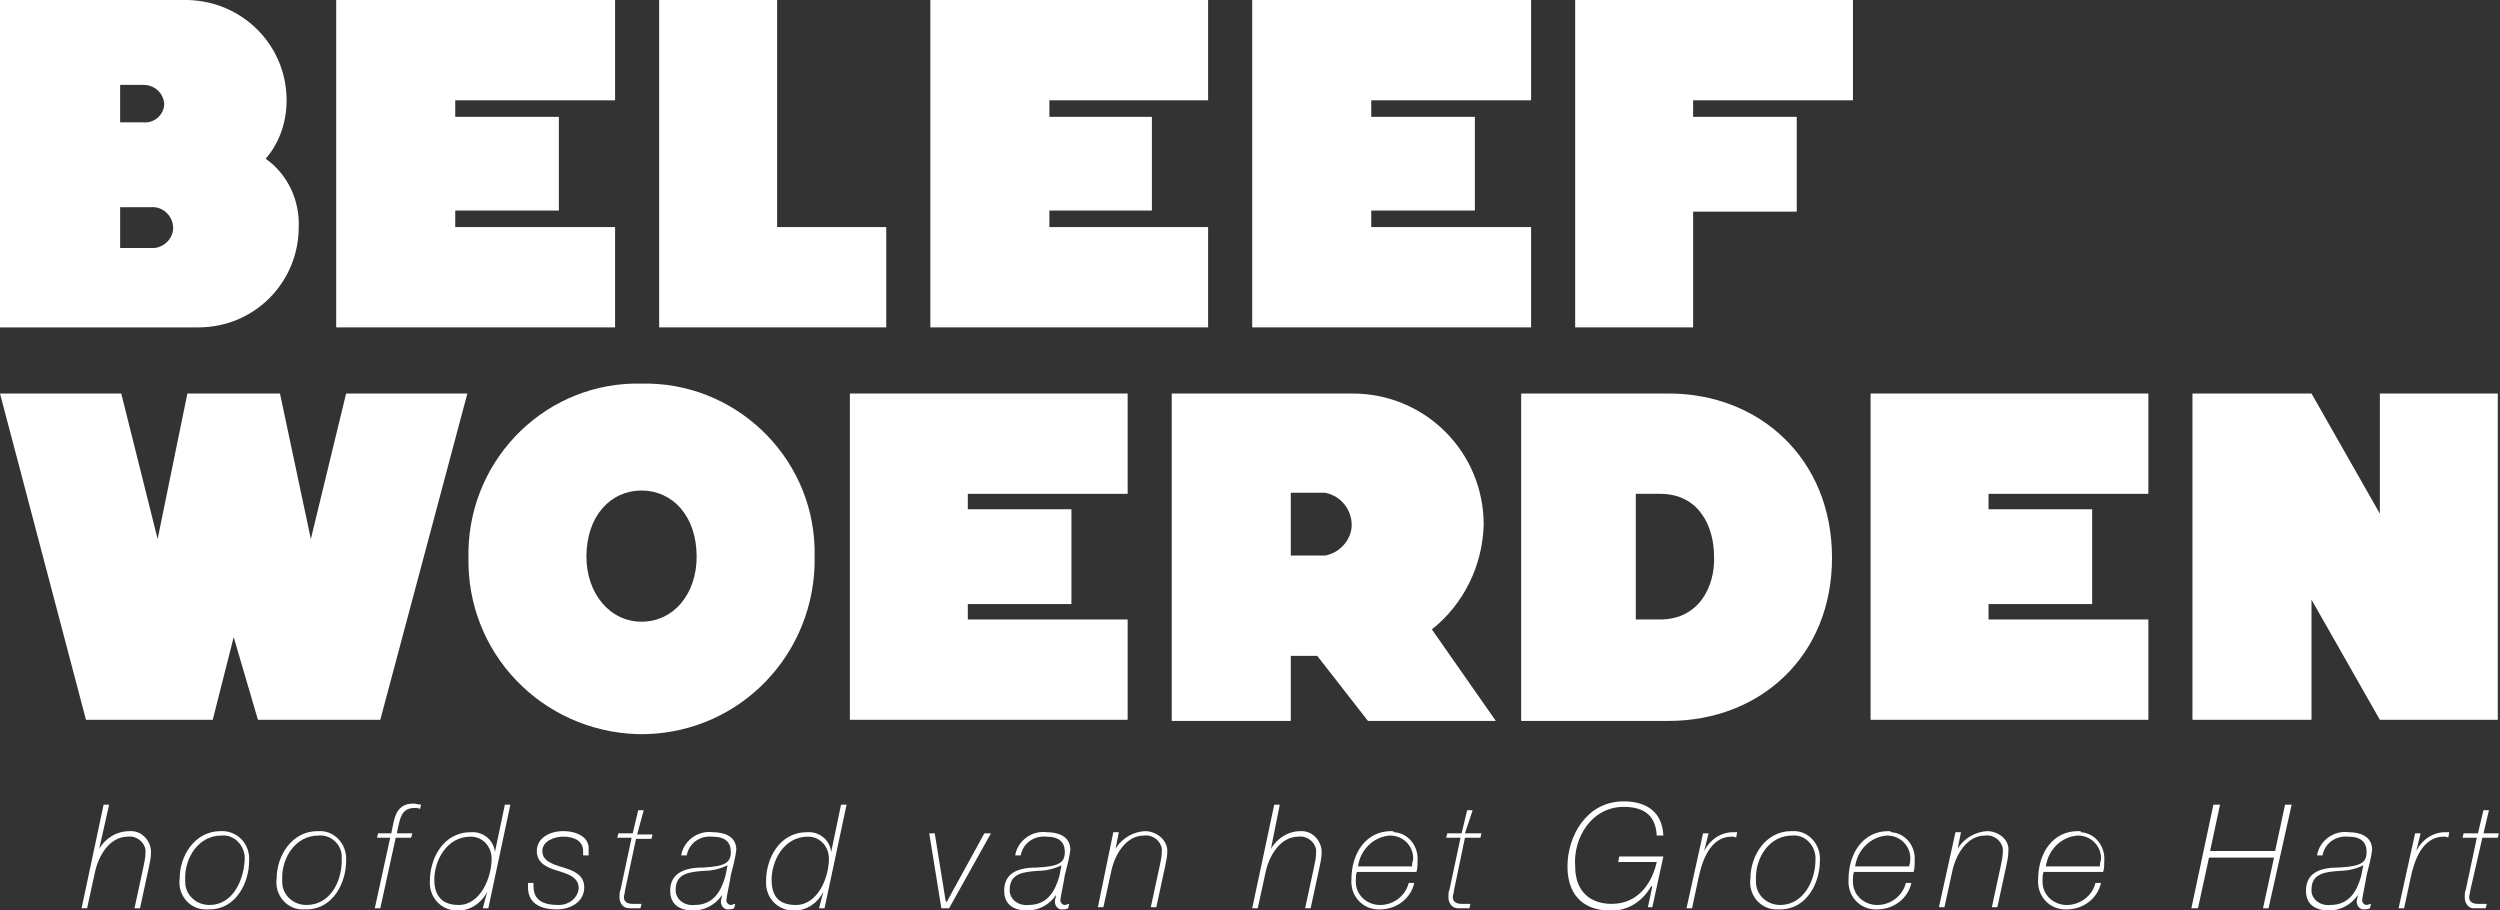 <?xml version="1.0" encoding="utf-8"?>
<!-- Generator: Adobe Illustrator 19.2.1, SVG Export Plug-In . SVG Version: 6.00 Build 0)  -->
<svg version="1.1" id="Layer_1" xmlns="http://www.w3.org/2000/svg" xmlns:xlink="http://www.w3.org/1999/xlink" x="0px" y="0px"
	 viewBox="0 0 226.8 82.6" style="enable-background:new 0 0 226.8 82.6;" xml:space="preserve">
<rect x="0" y="0" width="226.8" height="82.6" fill="#333333" stroke="none"/>
<style type="text/css">
	.st0{fill:#FFFFFF;}
</style>
<title>Logo</title>
<path class="st0" d="M27.1,20.6c0.1-2.4-1-4.8-3-6.2C25.4,12.9,26,11,26,9.1c0-5-4-9-9-9.1H0v29.7h18C23.1,29.7,27.1,25.6,27.1,20.6
	z M10.9,7.7H13c1,0,1.8,0.7,1.9,1.7c0,0,0,0,0,0c0,1-0.9,1.8-1.9,1.7c0,0,0,0,0,0h-2.1V7.7z M13.7,22.5h-2.8v-3.7h2.8
	c1-0.1,1.9,0.7,2,1.7c0.1,1-0.7,1.9-1.7,2C13.9,22.5,13.8,22.5,13.7,22.5z"/>
<polygon class="st0" points="55.8,20.6 41.3,20.6 41.3,19.1 50.7,19.1 50.7,10.6 41.3,10.6 41.3,9.1 55.8,9.1 55.8,0 30.5,0 
	30.5,29.7 55.8,29.7 "/>
<polygon class="st0" points="80.4,20.6 70.5,20.6 70.5,0 59.8,0 59.8,29.7 80.4,29.7 "/>
<polygon class="st0" points="109.6,20.6 95.2,20.6 95.2,19.1 104.5,19.1 104.5,10.6 95.2,10.6 95.2,9.1 109.6,9.1 109.6,0 84.4,0 
	84.4,29.7 109.6,29.7 "/>
<polygon class="st0" points="138.9,20.6 124.4,20.6 124.4,19.1 133.8,19.1 133.8,10.6 124.4,10.6 124.4,9.1 138.9,9.1 138.9,0 
	113.6,0 113.6,29.7 138.9,29.7 "/>
<polygon class="st0" points="153.6,19.2 163,19.2 163,10.6 153.6,10.6 153.6,9.1 168.1,9.1 168.1,0 142.9,0 142.9,29.7 153.6,29.7 
	"/>
<polygon class="st0" points="42.4,35.7 31.4,35.7 28.2,48.9 25.4,35.7 17,35.7 14.3,48.9 11,35.7 0,35.7 7.8,65.3 19.3,65.3 
	21.2,57.8 23.4,65.3 34.5,65.3 "/>
<path class="st0" d="M58.2,34.8c-8.5-0.2-15.5,6.6-15.7,15.1c0,0.2,0,0.4,0,0.6c-0.2,8.7,6.6,15.8,15.3,16.1
	c8.7,0.2,15.8-6.6,16.1-15.3c0-0.3,0-0.5,0-0.8c0.2-8.5-6.6-15.5-15-15.7C58.6,34.8,58.4,34.8,58.2,34.8z M58.2,56.4
	c-2.9,0-5-2.6-5-5.9c0-3.7,2.2-6,5-6s5,2.3,5,6C63.2,53.9,61.1,56.4,58.2,56.4z"/>
<polygon class="st0" points="102.3,56.2 87.8,56.2 87.8,54.8 97.2,54.8 97.2,46.2 87.8,46.2 87.8,44.8 102.3,44.8 102.3,35.7 
	77.1,35.7 77.1,65.3 102.3,65.3 "/>
<path class="st0" d="M134.6,47.6c0-6.6-5.3-11.9-11.9-11.9h-16.4v29.7h10.8v-5.9h2.4l4.6,5.9h11.6l-5.8-8.3
	C132.8,54.8,134.5,51.3,134.6,47.6z M120.2,50.4h-3.1v-5.7h3.1c1.6,0.3,2.6,1.8,2.4,3.3C122.4,49.2,121.4,50.2,120.2,50.4z"/>
<path class="st0" d="M151.4,35.7H138v29.7h13.4c8.2,0,14.8-5.8,14.8-14.8S159.6,35.7,151.4,35.7z M150.6,56.2h-2.2V44.8h2.2
	c3.5,0,4.9,2.9,4.9,5.7C155.6,53.1,154.2,56.2,150.6,56.2L150.6,56.2z"/>
<polygon class="st0" points="169.7,65.3 194.9,65.3 194.9,56.2 180.4,56.2 180.4,54.8 189.8,54.8 189.8,46.2 180.4,46.2 180.4,44.8 
	194.9,44.8 194.9,35.7 169.7,35.7 "/>
<polygon class="st0" points="226.6,35.7 215.9,35.7 215.9,46.6 209.7,35.7 198.9,35.7 198.9,35.7 198.9,35.7 198.9,65.3 209.7,65.3 
	209.7,54.4 215.9,65.3 226.6,65.3 "/>
<path class="st0" d="M11.8,75.4C10.6,75.4,9.6,76,9,77l0,0l0.9-4H9.4l-2,9.4h0.5l0.7-3.2c0.3-1.5,1.3-3.3,3-3.3
	c0.8-0.1,1.5,0.5,1.6,1.2c0,0.1,0,0.1,0,0.2c0,0.5-0.1,0.9-0.2,1.4l-0.8,3.7h0.5l0.8-3.7c0.1-0.5,0.2-0.9,0.2-1.4
	c0-1-0.8-1.9-1.8-1.9C11.9,75.4,11.8,75.4,11.8,75.4z"/>
<path class="st0" d="M20,75.4c-2.3,0-3.7,2.2-3.7,4.3c-0.2,1.4,0.8,2.7,2.2,2.8c0.2,0,0.3,0,0.5,0c2.4,0,3.6-2.4,3.6-4.4
	c0.1-1.4-0.9-2.6-2.3-2.7C20.2,75.4,20.1,75.4,20,75.4z M19,82.1c-1.2,0-2.2-0.9-2.2-2.1c0-0.1,0-0.3,0-0.4c0-1.8,1.2-3.8,3.3-3.8
	c1.1-0.1,2,0.8,2.1,1.9c0,0.1,0,0.2,0,0.3C22.1,79.9,21.1,82.1,19,82.1z"/>
<path class="st0" d="M28.8,75.4c-2.3,0-3.7,2.2-3.7,4.3c-0.2,1.4,0.8,2.7,2.2,2.8c0.2,0,0.4,0,0.5,0c2.4,0,3.6-2.4,3.6-4.4
	c0.1-1.4-0.9-2.6-2.2-2.7C29.1,75.4,29,75.4,28.8,75.4z M27.8,82.1c-1.2,0-2.2-0.9-2.2-2.1c0-0.1,0-0.3,0-0.4c0-1.8,1.2-3.8,3.3-3.8
	c1.1-0.1,2.1,0.8,2.1,1.9c0,0.1,0,0.3,0,0.4C31,79.9,30,82.1,27.8,82.1L27.8,82.1z"/>
<path class="st0" d="M35.6,75.1l-0.1,0.5h-1.2L34.2,76h1.2L34,82.4h0.5l1.4-6.4h1.4l0.1-0.4H36l0.1-0.5c0.2-0.8,0.3-1.8,1.5-1.8
	c0.2,0,0.4,0,0.5,0.1l0.1-0.4c-0.2,0-0.5-0.1-0.7-0.1C36,72.9,35.8,74.1,35.6,75.1z"/>
<polygon class="st0" points="44.1,80.9 44.1,80.9 44.1,80.9 "/>
<path class="st0" d="M44.9,77.3L44.9,77.3c-0.1-1.1-1.1-1.9-2.2-1.8c-2.5,0-3.7,2.4-3.7,4.4c-0.1,1.4,0.9,2.6,2.3,2.7
	c0.1,0,0.2,0,0.3,0c1.1,0,2.1-0.7,2.6-1.7l0,0l0,0l0,0l-0.4,1.5h0.5l2-9.4h-0.5L44.9,77.3z M41.6,82.1c-1.8,0-2.2-1.2-2.2-2.3
	c0-1.7,1.1-3.9,3.3-3.9c1.1,0,1.9,0.9,1.9,2c0,0,0,0,0,0C44.6,79.6,43.6,82.1,41.6,82.1L41.6,82.1z"/>
<path class="st0" d="M51.1,75.4c-1.2,0-2.4,0.6-2.4,1.8c0,1.1,0.9,1.5,1.9,1.8s1.9,0.6,1.9,1.6c-0.1,0.9-0.9,1.5-1.8,1.5
	c-1.4,0-2.3-0.4-2.3-1.7c0-0.1,0-0.2,0-0.3h-0.5c0,0.2,0,0.3,0,0.4c0,1.5,1.2,2,2.6,2c1.3,0,2.5-0.7,2.5-2c0-1.1-0.9-1.5-1.9-1.8
	s-1.9-0.6-1.9-1.5s1.1-1.3,1.9-1.3c1,0,1.8,0.4,1.8,1.3c0,0.1,0,0.3,0,0.4h0.5c0-0.2,0-0.3,0-0.5C53.5,76,52.4,75.4,51.1,75.4z"/>
<path class="st0" d="M58.4,73.5h-0.5l-0.5,2.1h-1.3L56,76h1.3l-1,4.7c-0.1,0.2-0.1,0.4-0.1,0.7c0,0.5,0.3,1,0.9,1c0.1,0,0.2,0,0.2,0
	c0.3,0,0.7,0,0.8,0l0.1-0.4c-0.3,0-0.5,0-0.8,0c-0.5,0-0.8-0.2-0.8-0.6c0-0.2,0.1-0.4,0.1-0.6l1-4.7h1.4l0.1-0.4h-1.4L58.4,73.5z"/>
<path class="st0" d="M66.8,77.1c0-1.4-1.4-1.6-2.1-1.6c-1.4-0.2-2.7,0.8-2.9,2.1h0.5c0.2-1.1,1.2-1.8,2.3-1.7c1.2,0,1.7,0.5,1.7,1.4
	c0,1-0.6,1.3-2.5,1.4c-1.5,0-3,0.4-3,2.1c0,1.3,0.9,1.8,2.1,1.8c1,0,2-0.5,2.6-1.4l0,0c0,0.2-0.1,0.4-0.1,0.6c0,0.4,0.3,0.7,0.6,0.7
	c0,0,0,0,0,0c0.2,0,0.4,0,0.6-0.1l0.1-0.4c-0.1,0-0.3,0.1-0.4,0.1c-0.2,0-0.4-0.2-0.4-0.4c0,0,0,0,0-0.1c0.1-0.7,0.3-1.5,0.4-2.2
	C66.5,78.6,66.7,77.9,66.8,77.1z M65.8,79.5c-0.4,1.4-1.1,2.6-2.8,2.6c-0.8,0.1-1.6-0.4-1.7-1.2c0-0.1,0-0.1,0-0.2
	c0-1.5,1.3-1.6,2.6-1.7c0.7,0,1.5-0.2,2.1-0.5l0,0L65.8,79.5z"/>
<path class="st0" d="M75.4,77.3L75.4,77.3c-0.1-1.1-1.1-1.9-2.2-1.8c-2.5,0-3.7,2.4-3.7,4.4c-0.1,1.4,0.9,2.6,2.3,2.7
	c0.1,0,0.2,0,0.3,0c1.1,0,2.1-0.7,2.6-1.7l0,0l0,0l0,0l-0.4,1.5h0.5l2-9.4h-0.5L75.4,77.3z M72.2,82.1c-1.8,0-2.2-1.1-2.2-2.3
	c0-1.7,1.1-3.9,3.3-3.9c1.1,0,1.9,0.9,1.9,2c0,0,0,0,0,0C75.2,79.6,74.2,82.1,72.2,82.1z"/>
<polygon class="st0" points="74.7,80.9 74.7,80.9 74.7,80.9 "/>
<polygon class="st0" points="85.9,81.8 85.8,81.8 84.8,75.6 84.3,75.6 85.4,82.4 86.1,82.4 89.9,75.6 89.3,75.6 "/>
<path class="st0" d="M97.1,77.1c0-1.4-1.4-1.6-2.1-1.6c-1.4-0.2-2.7,0.8-2.9,2.1h0.5c0.2-1.1,1.2-1.8,2.3-1.7c1.2,0,1.7,0.5,1.7,1.4
	c0,1-0.6,1.3-2.5,1.4c-1.6,0-3,0.4-3,2.1c0,1.3,0.9,1.8,2.1,1.8c1,0,2-0.5,2.6-1.4l0,0c0,0.2-0.1,0.4-0.1,0.6c0,0.4,0.3,0.7,0.6,0.7
	c0,0,0,0,0,0c0.2,0,0.4,0,0.6-0.1l0.1-0.4c-0.1,0-0.3,0.1-0.4,0.1c-0.2,0-0.4-0.2-0.4-0.4c0,0,0,0,0-0.1c0.1-0.7,0.3-1.5,0.4-2.2
	C96.8,78.6,97,77.9,97.1,77.1z M96.1,79.5c-0.4,1.4-1.1,2.6-2.8,2.6c-0.8,0.1-1.6-0.4-1.7-1.2c0-0.1,0-0.1,0-0.2
	c0-1.5,1.3-1.6,2.6-1.7c0.7,0,1.5-0.2,2.1-0.5l0,0L96.1,79.5z"/>
<path class="st0" d="M104,75.4c-1.1,0-2.2,0.6-2.8,1.6l0,0l0.3-1.5H101l-1.4,6.8h0.5l0.7-3.2c0.3-1.5,1.3-3.3,3-3.3
	c0.8-0.1,1.5,0.5,1.6,1.2c0,0.1,0,0.1,0,0.2c0,0.5-0.1,0.9-0.2,1.4l-0.8,3.7h0.5l0.8-3.7c0.1-0.5,0.2-0.9,0.2-1.4
	C105.9,76.3,105.1,75.5,104,75.4C104,75.5,104,75.4,104,75.4z"/>
<path class="st0" d="M118,75.4c-1.1,0-2.1,0.6-2.7,1.6l0,0l0.8-4h-0.5l-2,9.4h0.5l0.7-3.2c0.3-1.5,1.3-3.3,3-3.3
	c0.8-0.1,1.5,0.5,1.6,1.2c0,0.1,0,0.1,0,0.2c0,0.5-0.1,0.9-0.2,1.4l-0.8,3.7h0.5l0.8-3.7c0.1-0.5,0.2-0.9,0.2-1.4
	c0-1-0.8-1.9-1.8-1.9C118.1,75.4,118.1,75.4,118,75.4z"/>
<path class="st0" d="M126.2,75.4c-2.2,0-3.6,1.9-3.6,4.4c-0.1,1.4,0.9,2.6,2.3,2.7c0.1,0,0.2,0,0.3,0c1.5,0,2.8-1,3.1-2.4h-0.5
	c-0.3,1.2-1.4,2-2.6,2c-1.2,0-2.2-0.9-2.2-2.1c0-0.1,0-0.1,0-0.2c0-0.2,0-0.5,0.1-0.7h5.4c0.1-0.3,0.1-0.7,0.1-1
	c0.1-1.3-0.8-2.5-2.1-2.6C126.4,75.4,126.3,75.4,126.2,75.4z M128.1,78.6h-4.9c0.2-1.5,1.4-2.7,2.9-2.8c1.1,0,2,0.8,2.1,1.9
	c0,0.1,0,0.2,0,0.3C128.1,78.3,128.1,78.5,128.1,78.6z"/>
<path class="st0" d="M133.6,73.5h-0.5l-0.5,2.1h-1.3l-0.1,0.4h1.3l-1,4.7c-0.1,0.2-0.1,0.4-0.1,0.7c0,0.5,0.3,1,0.9,1
	c0.1,0,0.2,0,0.2,0c0.3,0,0.6,0,0.8,0l0.1-0.4c-0.2,0-0.5,0-0.8,0c-0.5,0-0.8-0.2-0.8-0.6c0-0.2,0.1-0.4,0.1-0.6l1-4.8h1.4l0.1-0.4
	h-1.5L133.6,73.5z"/>
<path class="st0" d="M147.3,73.2c2,0,2.9,0.9,3,2.6h0.6c-0.1-2.2-1.6-3.1-3.6-3.1c-3.4,0-5.1,3.2-5.1,5.9c0,3,1.9,4,3.8,4
	c1.6,0.1,3-0.8,3.8-2.2h0.1l-0.4,1.9h0.4l1-4.6h-4l-0.1,0.5h3.5c-0.4,1.8-1.6,3.8-4.1,3.8c-1.9,0-3.3-1.1-3.3-3.4
	C142.7,76,144.4,73.2,147.3,73.2z"/>
<path class="st0" d="M154.6,77.2L154.6,77.2l0.4-1.6h-0.5l-1.5,6.8h0.5l0.6-2.8c0.3-1.4,1-3.7,3-3.7c0.1,0,0.3,0,0.4,0.1l0.1-0.5
	c-0.1,0-0.3,0-0.4,0C156.1,75.5,155.1,76.2,154.6,77.2z"/>
<path class="st0" d="M162.5,75.4c-2.3,0-3.7,2.2-3.7,4.3c-0.2,1.4,0.8,2.7,2.2,2.8c0.2,0,0.4,0,0.5,0c2.4,0,3.6-2.4,3.6-4.4
	c0.1-1.4-0.9-2.6-2.2-2.7C162.8,75.4,162.6,75.4,162.5,75.4z M161.5,82.1c-1.2,0-2.2-0.9-2.2-2.1c0-0.1,0-0.3,0-0.4
	c0-1.8,1.2-3.8,3.3-3.8c1.1-0.1,2,0.8,2.1,1.9c0,0.1,0,0.2,0,0.3C164.7,79.9,163.6,82.1,161.5,82.1L161.5,82.1z"/>
<path class="st0" d="M171.3,75.4c-2.2,0-3.6,1.9-3.6,4.4c-0.1,1.4,0.9,2.6,2.3,2.7c0.1,0,0.2,0,0.3,0c1.5,0,2.8-1,3.1-2.4h-0.5
	c-0.3,1.2-1.4,2-2.6,2c-1.2,0-2.2-0.9-2.2-2.1c0-0.1,0-0.1,0-0.2c0-0.2,0-0.5,0.1-0.7h5.4c0.1-0.3,0.1-0.7,0.1-1
	c0.1-1.3-0.8-2.5-2.1-2.6C171.5,75.4,171.4,75.4,171.3,75.4z M173.2,78.6h-4.9c0.2-1.5,1.4-2.7,2.9-2.8c1.1,0,2,0.8,2.1,1.9
	c0,0.1,0,0.2,0,0.3C173.3,78.3,173.2,78.5,173.2,78.6z"/>
<path class="st0" d="M180.4,75.4c-1.1,0-2.2,0.6-2.8,1.6l0,0l0.3-1.5h-0.5l-1.5,6.8h0.5l0.7-3.2c0.3-1.5,1.3-3.3,3-3.3
	c0.8-0.1,1.5,0.5,1.6,1.2c0,0.1,0,0.1,0,0.2c0,0.5-0.1,0.9-0.2,1.4l-0.8,3.7h0.5l0.8-3.7c0.1-0.5,0.2-0.9,0.2-1.4
	C182.3,76.3,181.5,75.5,180.4,75.4C180.5,75.4,180.4,75.4,180.4,75.4z"/>
<path class="st0" d="M188.5,75.4c-2.2,0-3.6,1.9-3.6,4.4c-0.1,1.4,0.9,2.6,2.3,2.7c0.1,0,0.2,0,0.3,0c1.5,0,2.8-1,3.1-2.4h-0.5
	c-0.3,1.2-1.4,2-2.6,2c-1.2,0-2.2-0.9-2.2-2.1c0-0.1,0-0.1,0-0.2c0-0.2,0-0.5,0.1-0.7h5.4c0.1-0.3,0.1-0.7,0.1-1
	c0.1-1.3-0.8-2.5-2.1-2.6C188.8,75.4,188.7,75.4,188.5,75.4z M190.5,78.6h-4.9c0.2-1.5,1.4-2.7,2.9-2.8c1.1,0,2,0.8,2.1,1.9
	c0,0.1,0,0.2,0,0.3C190.5,78.3,190.5,78.5,190.5,78.6L190.5,78.6z"/>
<polygon class="st0" points="206.4,77.2 200.5,77.2 201.4,73 200.8,73 198.8,82.4 199.4,82.4 200.4,77.8 206.3,77.8 205.3,82.4 
	205.8,82.4 207.9,73 207.3,73 "/>
<path class="st0" d="M215.2,77.1c0-1.4-1.4-1.6-2.1-1.6c-1.4-0.2-2.7,0.8-2.9,2.1h0.5c0.2-1.1,1.2-1.8,2.3-1.7
	c1.2,0,1.7,0.5,1.7,1.4c0,1-0.6,1.3-2.5,1.4c-1.6,0-3,0.4-3,2.1c0,1.3,0.9,1.8,2.1,1.8c1,0,2-0.5,2.6-1.4l0,0c0,0.2-0.1,0.4-0.1,0.6
	c0,0.4,0.3,0.7,0.6,0.7c0,0,0,0,0,0c0.2,0,0.4,0,0.6-0.1l0.1-0.4c-0.1,0-0.3,0.1-0.4,0.1c-0.2,0-0.4-0.2-0.4-0.4c0,0,0,0,0-0.1
	c0.1-0.7,0.3-1.5,0.4-2.2C214.9,78.6,215.1,77.9,215.2,77.1z M214.2,79.5c-0.4,1.4-1.1,2.6-2.8,2.6c-0.8,0.1-1.6-0.4-1.7-1.2
	c0-0.1,0-0.1,0-0.2c0-1.5,1.3-1.6,2.6-1.7c0.7,0,1.5-0.2,2.1-0.5l0,0L214.2,79.5z"/>
<path class="st0" d="M219.2,77.2L219.2,77.2l0.4-1.6h-0.5l-1.5,6.8h0.5l0.6-2.8c0.3-1.4,1-3.7,3-3.7c0.1,0,0.3,0,0.4,0.1l0.1-0.5
	h-0.4C220.7,75.5,219.7,76.2,219.2,77.2z"/>
<path class="st0" d="M225.2,76h1.4l0.1-0.4h-1.4l0.5-2.1h-0.5l-0.5,2.1h-1.3l-0.1,0.4h1.3l-1,4.7c-0.1,0.2-0.1,0.4-0.1,0.7
	c0,0.5,0.3,1,0.8,1c0.1,0,0.2,0,0.3,0c0.3,0,0.6,0,0.8,0l0.1-0.4c-0.2,0-0.5,0-0.8,0c-0.5,0-0.8-0.2-0.8-0.6c0-0.2,0.1-0.4,0.1-0.6
	L225.2,76z"/>
</svg>
